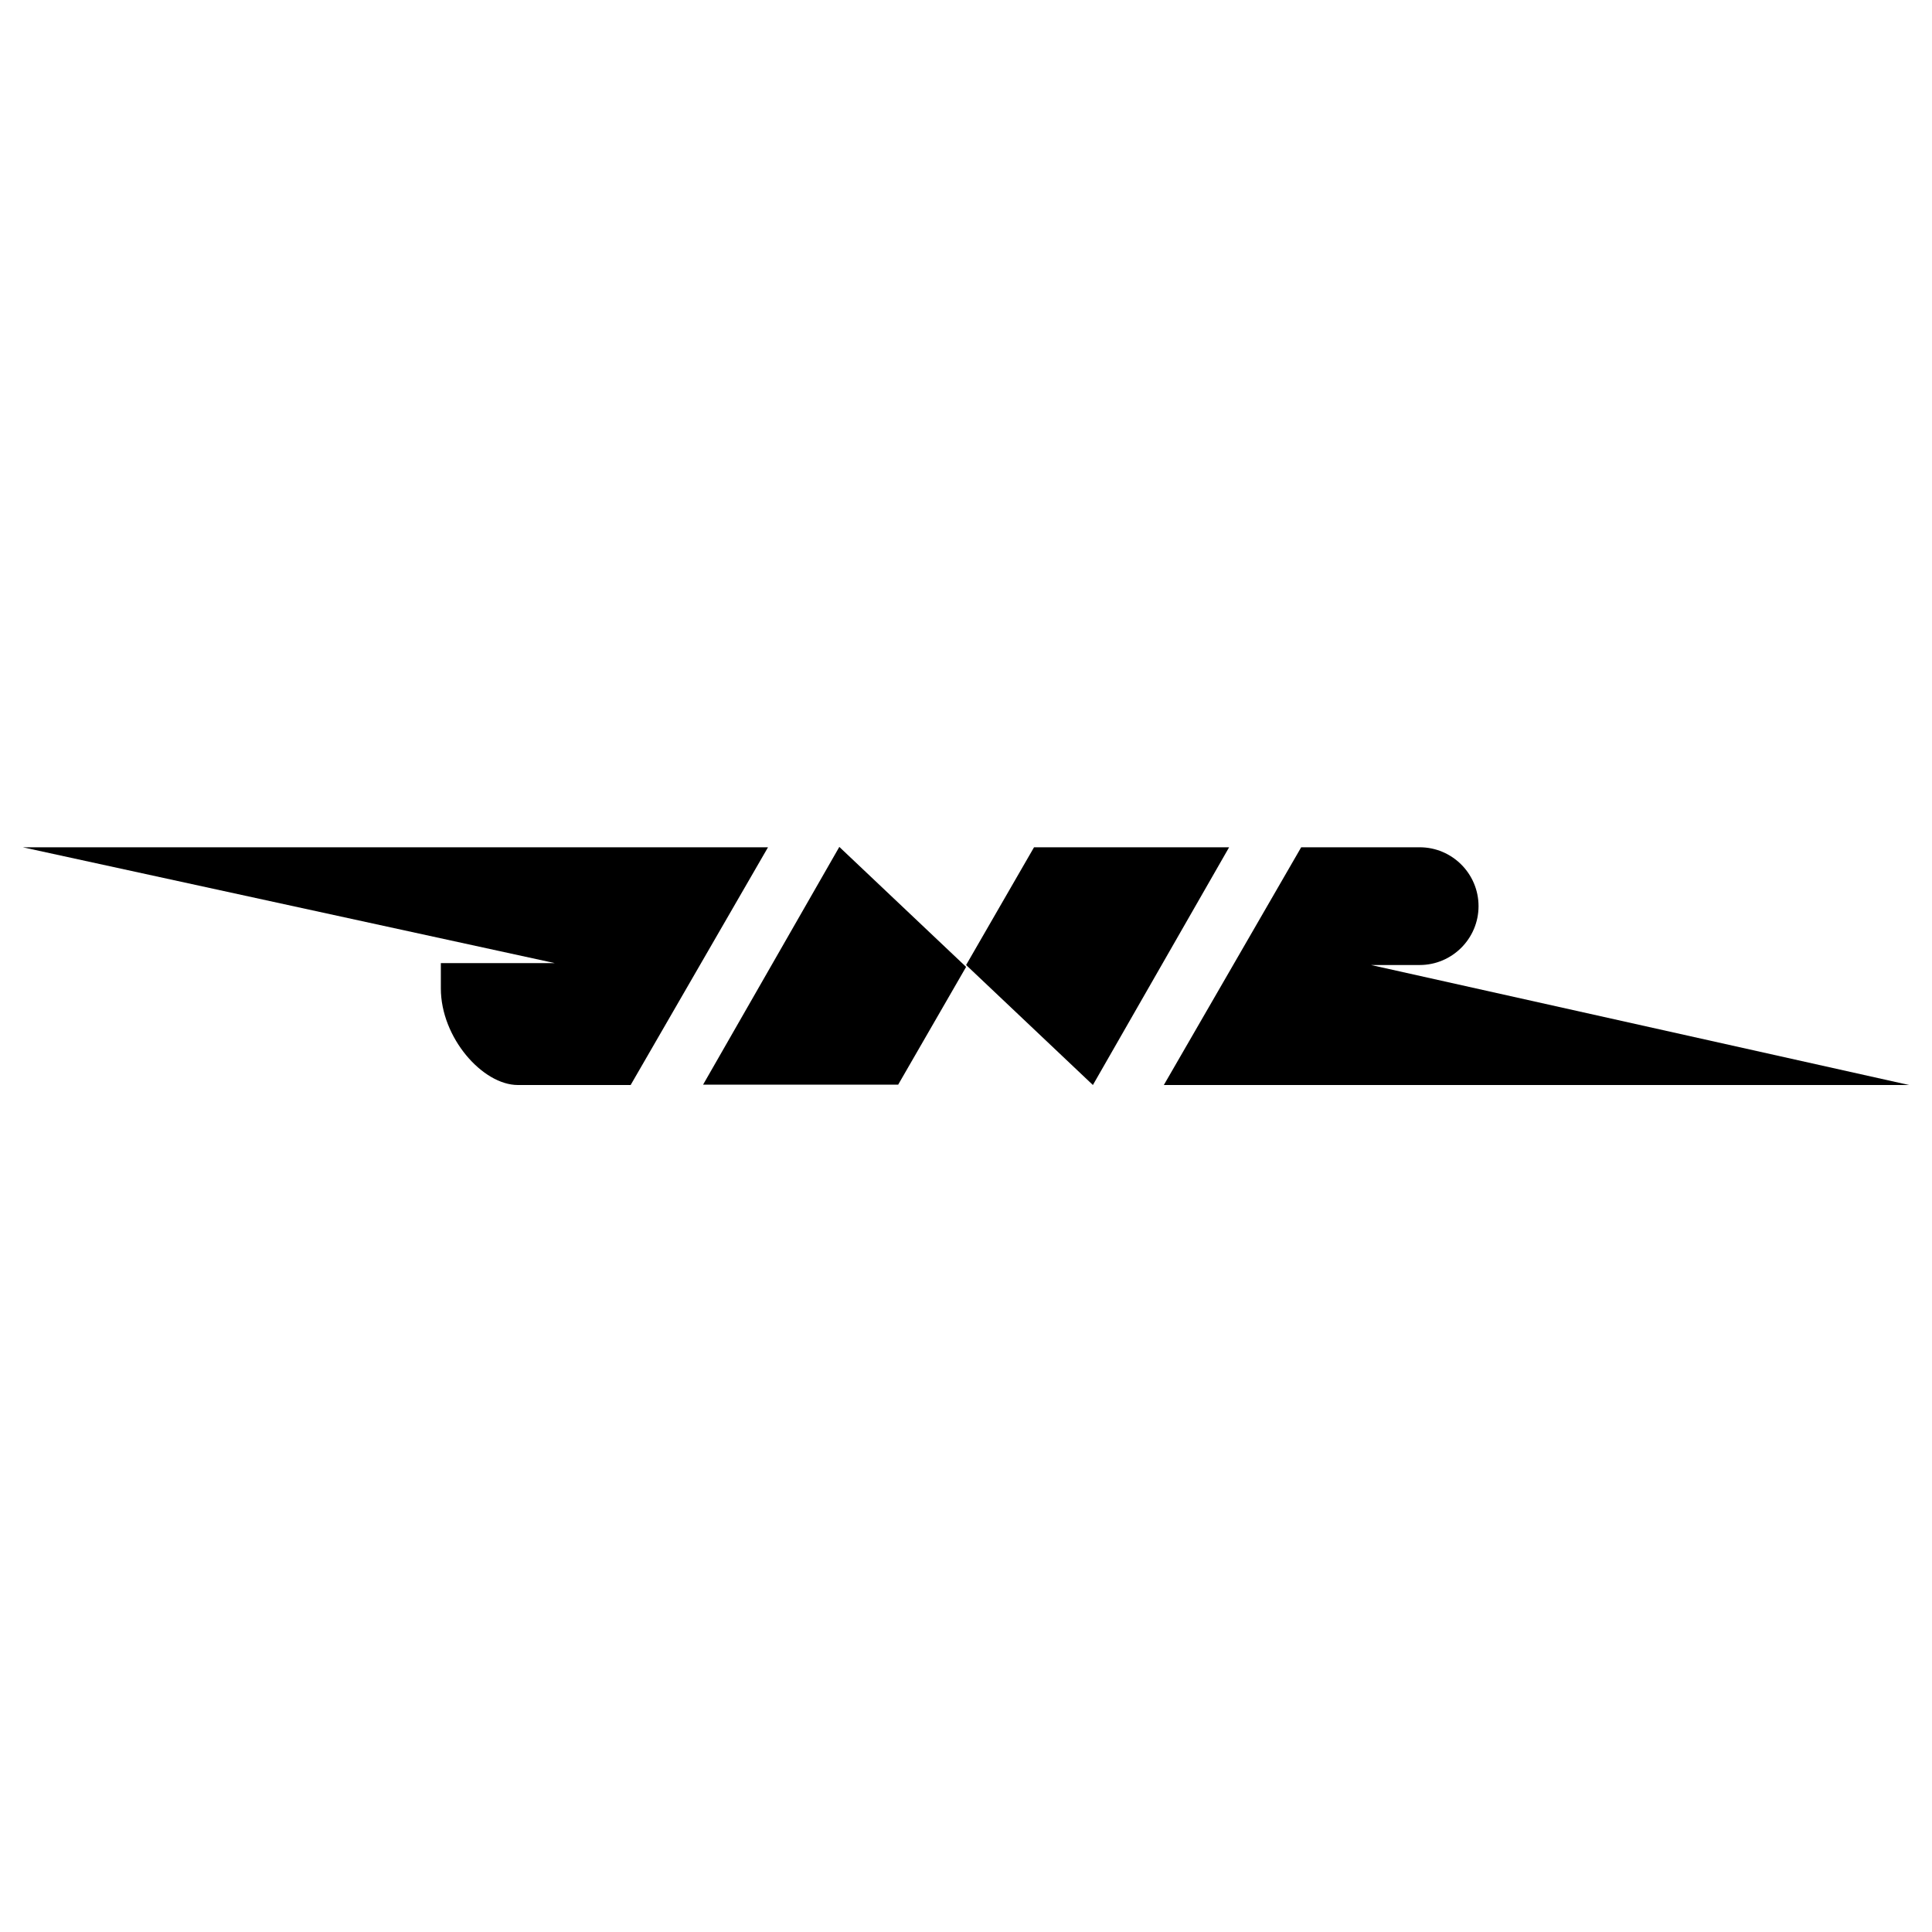 <svg xmlns="http://www.w3.org/2000/svg" x="0px" y="0px"  width="500px" height="500px" viewBox="0 0 512 512"><g id="rw-japanese-national-railways-o.svg"><g transform="translate(70.429,-353.362)">
		<path id="path2830" d="M-64.4,577.9l141,30.7H46.4v6.7c0,13.1,11.1,25.6,20.4,25.6h29.9l36.4-63H-64.4L-64.4,577.9z"/>
		<path id="path3604" d="M115.9,640.8l36.1-63l33.6,31.8l-18,31.2H115.9z"/>
		<path id="path3654" d="M274.4,577.9l-36.4,63h197.5l-142.6-31.8h12.9c8.6,0,15.6-7,15.6-15.6c0-8.6-7-15.6-15.6-15.6H274.4z"/>
		<path id="path3656" d="M255.3,577.9l-36.1,63l-33.6-31.8l18-31.2H255.3z"/>
	</g></g></svg> 
